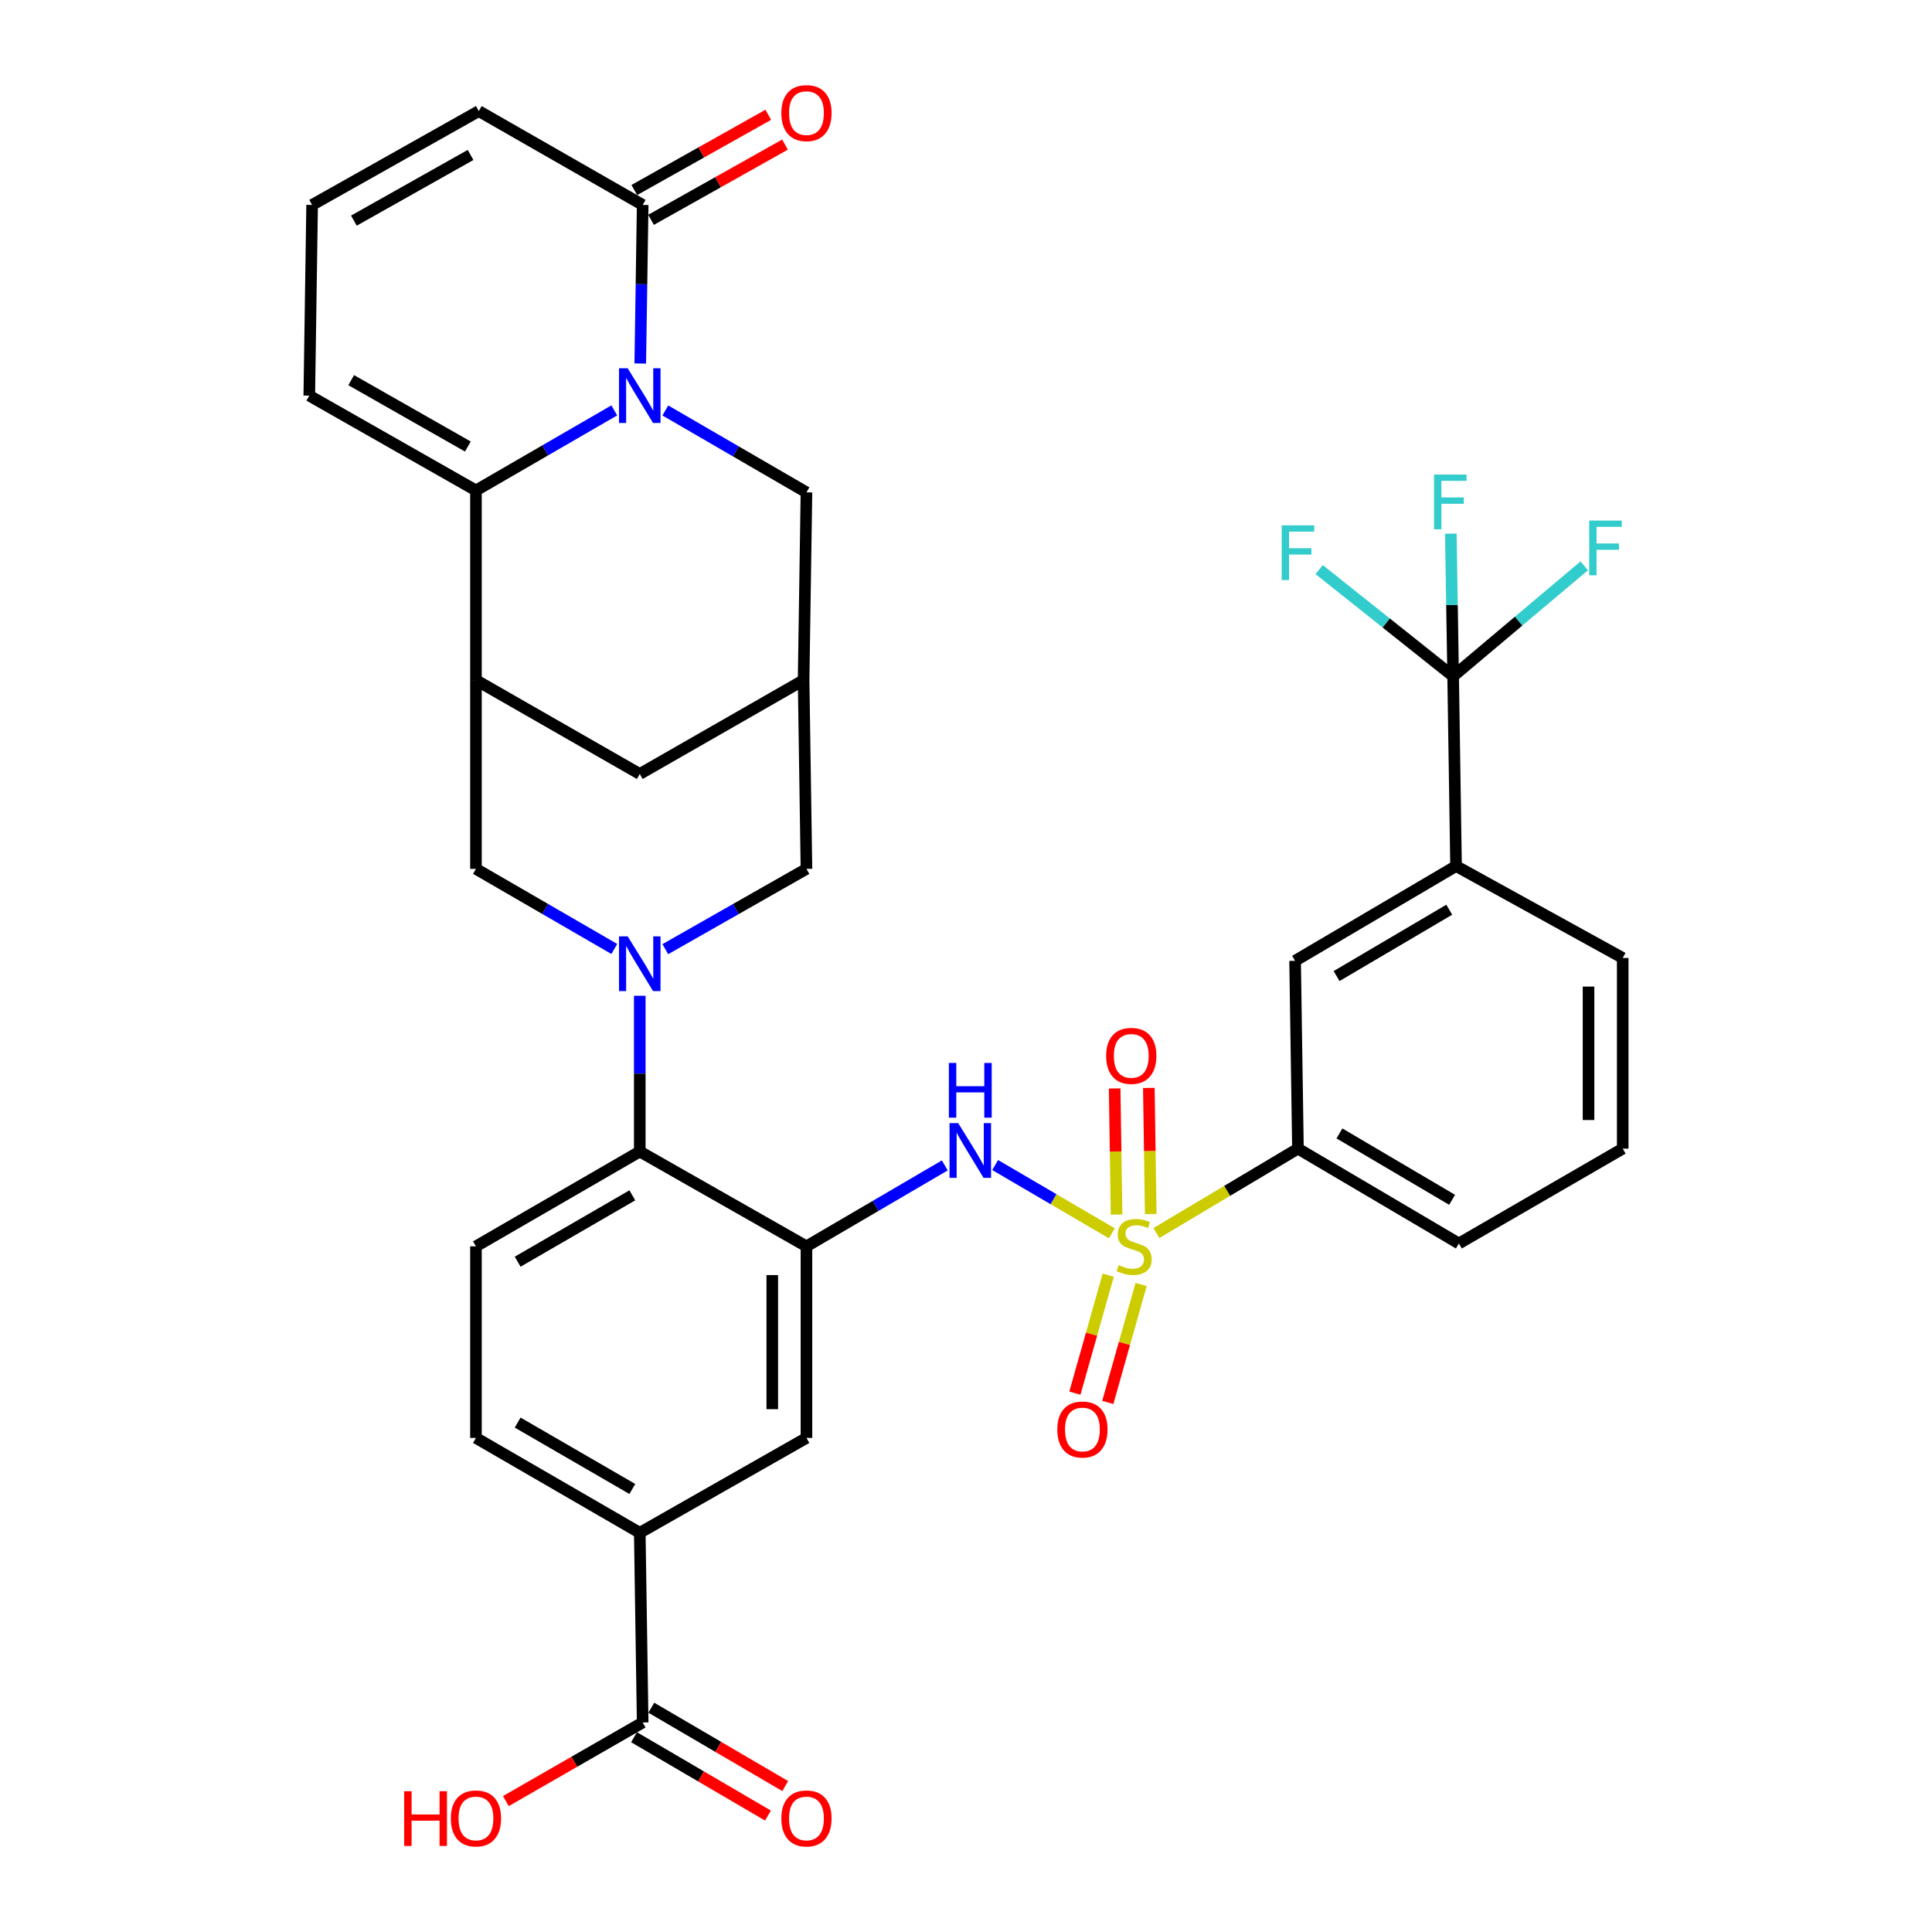 <?xml version='1.0' encoding='iso-8859-1'?>
<svg version='1.1' baseProfile='full'
              xmlns='http://www.w3.org/2000/svg'
                      xmlns:rdkit='http://www.rdkit.org/xml'
                      xmlns:xlink='http://www.w3.org/1999/xlink'
                  xml:space='preserve'
width='1000px' height='1000px' viewBox='0 0 1000 1000'>
<!-- END OF HEADER -->
<rect style='opacity:1.0;fill:#FFFFFF;stroke:none' width='1000' height='1000' x='0' y='0'> </rect>
<path class='bond-5' d='M 575.487,638.355 L 545.285,620.686' style='fill:none;fill-rule:evenodd;stroke:#CCCC00;stroke-width:6px;stroke-linecap:butt;stroke-linejoin:miter;stroke-opacity:1' />
<path class='bond-5' d='M 545.285,620.686 L 515.084,603.018' style='fill:none;fill-rule:evenodd;stroke:#0000FF;stroke-width:6px;stroke-linecap:butt;stroke-linejoin:miter;stroke-opacity:1' />
<path class='bond-10' d='M 598.571,638.216 L 635.193,616.373' style='fill:none;fill-rule:evenodd;stroke:#CCCC00;stroke-width:6px;stroke-linecap:butt;stroke-linejoin:miter;stroke-opacity:1' />
<path class='bond-10' d='M 635.193,616.373 L 671.815,594.53' style='fill:none;fill-rule:evenodd;stroke:#000000;stroke-width:6px;stroke-linecap:butt;stroke-linejoin:miter;stroke-opacity:1' />
<path class='bond-19' d='M 573.609,660.039 L 564.984,690.563' style='fill:none;fill-rule:evenodd;stroke:#CCCC00;stroke-width:6px;stroke-linecap:butt;stroke-linejoin:miter;stroke-opacity:1' />
<path class='bond-19' d='M 564.984,690.563 L 556.358,721.088' style='fill:none;fill-rule:evenodd;stroke:#FF0000;stroke-width:6px;stroke-linecap:butt;stroke-linejoin:miter;stroke-opacity:1' />
<path class='bond-19' d='M 590.636,664.851 L 582.01,695.375' style='fill:none;fill-rule:evenodd;stroke:#CCCC00;stroke-width:6px;stroke-linecap:butt;stroke-linejoin:miter;stroke-opacity:1' />
<path class='bond-19' d='M 582.01,695.375 L 573.385,725.899' style='fill:none;fill-rule:evenodd;stroke:#FF0000;stroke-width:6px;stroke-linecap:butt;stroke-linejoin:miter;stroke-opacity:1' />
<path class='bond-20' d='M 595.619,628.384 L 595.128,595.748' style='fill:none;fill-rule:evenodd;stroke:#CCCC00;stroke-width:6px;stroke-linecap:butt;stroke-linejoin:miter;stroke-opacity:1' />
<path class='bond-20' d='M 595.128,595.748 L 594.638,563.112' style='fill:none;fill-rule:evenodd;stroke:#FF0000;stroke-width:6px;stroke-linecap:butt;stroke-linejoin:miter;stroke-opacity:1' />
<path class='bond-20' d='M 577.928,628.65 L 577.437,596.014' style='fill:none;fill-rule:evenodd;stroke:#CCCC00;stroke-width:6px;stroke-linecap:butt;stroke-linejoin:miter;stroke-opacity:1' />
<path class='bond-20' d='M 577.437,596.014 L 576.946,563.378' style='fill:none;fill-rule:evenodd;stroke:#FF0000;stroke-width:6px;stroke-linecap:butt;stroke-linejoin:miter;stroke-opacity:1' />
<path class='bond-0' d='M 344.378,212.458 L 380.899,233.65' style='fill:none;fill-rule:evenodd;stroke:#0000FF;stroke-width:6px;stroke-linecap:butt;stroke-linejoin:miter;stroke-opacity:1' />
<path class='bond-0' d='M 380.899,233.65 L 417.42,254.842' style='fill:none;fill-rule:evenodd;stroke:#000000;stroke-width:6px;stroke-linecap:butt;stroke-linejoin:miter;stroke-opacity:1' />
<path class='bond-8' d='M 331.397,188.151 L 332.023,147.109' style='fill:none;fill-rule:evenodd;stroke:#0000FF;stroke-width:6px;stroke-linecap:butt;stroke-linejoin:miter;stroke-opacity:1' />
<path class='bond-8' d='M 332.023,147.109 L 332.648,106.068' style='fill:none;fill-rule:evenodd;stroke:#000000;stroke-width:6px;stroke-linecap:butt;stroke-linejoin:miter;stroke-opacity:1' />
<path class='bond-39' d='M 317.955,212.413 L 282.153,233.136' style='fill:none;fill-rule:evenodd;stroke:#0000FF;stroke-width:6px;stroke-linecap:butt;stroke-linejoin:miter;stroke-opacity:1' />
<path class='bond-39' d='M 282.153,233.136 L 246.352,253.859' style='fill:none;fill-rule:evenodd;stroke:#000000;stroke-width:6px;stroke-linecap:butt;stroke-linejoin:miter;stroke-opacity:1' />
<path class='bond-1' d='M 331.144,515.407 L 331.144,555.716' style='fill:none;fill-rule:evenodd;stroke:#0000FF;stroke-width:6px;stroke-linecap:butt;stroke-linejoin:miter;stroke-opacity:1' />
<path class='bond-1' d='M 331.144,555.716 L 331.144,596.024' style='fill:none;fill-rule:evenodd;stroke:#000000;stroke-width:6px;stroke-linecap:butt;stroke-linejoin:miter;stroke-opacity:1' />
<path class='bond-9' d='M 317.955,491.181 L 282.153,470.454' style='fill:none;fill-rule:evenodd;stroke:#0000FF;stroke-width:6px;stroke-linecap:butt;stroke-linejoin:miter;stroke-opacity:1' />
<path class='bond-9' d='M 282.153,470.454 L 246.352,449.727' style='fill:none;fill-rule:evenodd;stroke:#000000;stroke-width:6px;stroke-linecap:butt;stroke-linejoin:miter;stroke-opacity:1' />
<path class='bond-15' d='M 344.366,491.294 L 380.893,470.511' style='fill:none;fill-rule:evenodd;stroke:#0000FF;stroke-width:6px;stroke-linecap:butt;stroke-linejoin:miter;stroke-opacity:1' />
<path class='bond-15' d='M 380.893,470.511 L 417.42,449.727' style='fill:none;fill-rule:evenodd;stroke:#000000;stroke-width:6px;stroke-linecap:butt;stroke-linejoin:miter;stroke-opacity:1' />
<path class='bond-2' d='M 246.352,253.859 L 246.352,352.029' style='fill:none;fill-rule:evenodd;stroke:#000000;stroke-width:6px;stroke-linecap:butt;stroke-linejoin:miter;stroke-opacity:1' />
<path class='bond-23' d='M 246.352,253.859 L 160.086,204.779' style='fill:none;fill-rule:evenodd;stroke:#000000;stroke-width:6px;stroke-linecap:butt;stroke-linejoin:miter;stroke-opacity:1' />
<path class='bond-23' d='M 242.162,231.118 L 181.776,196.762' style='fill:none;fill-rule:evenodd;stroke:#000000;stroke-width:6px;stroke-linecap:butt;stroke-linejoin:miter;stroke-opacity:1' />
<path class='bond-3' d='M 417.42,645.104 L 453.223,624.159' style='fill:none;fill-rule:evenodd;stroke:#000000;stroke-width:6px;stroke-linecap:butt;stroke-linejoin:miter;stroke-opacity:1' />
<path class='bond-3' d='M 453.223,624.159 L 489.025,603.213' style='fill:none;fill-rule:evenodd;stroke:#0000FF;stroke-width:6px;stroke-linecap:butt;stroke-linejoin:miter;stroke-opacity:1' />
<path class='bond-6' d='M 417.42,645.104 L 331.144,596.024' style='fill:none;fill-rule:evenodd;stroke:#000000;stroke-width:6px;stroke-linecap:butt;stroke-linejoin:miter;stroke-opacity:1' />
<path class='bond-12' d='M 417.42,645.104 L 417.42,744.267' style='fill:none;fill-rule:evenodd;stroke:#000000;stroke-width:6px;stroke-linecap:butt;stroke-linejoin:miter;stroke-opacity:1' />
<path class='bond-12' d='M 399.726,659.978 L 399.726,729.393' style='fill:none;fill-rule:evenodd;stroke:#000000;stroke-width:6px;stroke-linecap:butt;stroke-linejoin:miter;stroke-opacity:1' />
<path class='bond-4' d='M 246.352,352.029 L 246.352,449.727' style='fill:none;fill-rule:evenodd;stroke:#000000;stroke-width:6px;stroke-linecap:butt;stroke-linejoin:miter;stroke-opacity:1' />
<path class='bond-38' d='M 246.352,352.029 L 331.144,400.608' style='fill:none;fill-rule:evenodd;stroke:#000000;stroke-width:6px;stroke-linecap:butt;stroke-linejoin:miter;stroke-opacity:1' />
<path class='bond-22' d='M 331.144,596.024 L 246.352,645.104' style='fill:none;fill-rule:evenodd;stroke:#000000;stroke-width:6px;stroke-linecap:butt;stroke-linejoin:miter;stroke-opacity:1' />
<path class='bond-22' d='M 327.289,618.699 L 267.935,653.055' style='fill:none;fill-rule:evenodd;stroke:#000000;stroke-width:6px;stroke-linecap:butt;stroke-linejoin:miter;stroke-opacity:1' />
<path class='bond-7' d='M 752.144,350.034 L 753.648,448.263' style='fill:none;fill-rule:evenodd;stroke:#000000;stroke-width:6px;stroke-linecap:butt;stroke-linejoin:miter;stroke-opacity:1' />
<path class='bond-29' d='M 752.144,350.034 L 751.541,313.123' style='fill:none;fill-rule:evenodd;stroke:#000000;stroke-width:6px;stroke-linecap:butt;stroke-linejoin:miter;stroke-opacity:1' />
<path class='bond-29' d='M 751.541,313.123 L 750.938,276.212' style='fill:none;fill-rule:evenodd;stroke:#33CCCC;stroke-width:6px;stroke-linecap:butt;stroke-linejoin:miter;stroke-opacity:1' />
<path class='bond-30' d='M 752.144,350.034 L 786.072,321.455' style='fill:none;fill-rule:evenodd;stroke:#000000;stroke-width:6px;stroke-linecap:butt;stroke-linejoin:miter;stroke-opacity:1' />
<path class='bond-30' d='M 786.072,321.455 L 820.001,292.877' style='fill:none;fill-rule:evenodd;stroke:#33CCCC;stroke-width:6px;stroke-linecap:butt;stroke-linejoin:miter;stroke-opacity:1' />
<path class='bond-31' d='M 752.144,350.034 L 717.473,322.431' style='fill:none;fill-rule:evenodd;stroke:#000000;stroke-width:6px;stroke-linecap:butt;stroke-linejoin:miter;stroke-opacity:1' />
<path class='bond-31' d='M 717.473,322.431 L 682.802,294.828' style='fill:none;fill-rule:evenodd;stroke:#33CCCC;stroke-width:6px;stroke-linecap:butt;stroke-linejoin:miter;stroke-opacity:1' />
<path class='bond-25' d='M 332.648,106.068 L 247.827,57.499' style='fill:none;fill-rule:evenodd;stroke:#000000;stroke-width:6px;stroke-linecap:butt;stroke-linejoin:miter;stroke-opacity:1' />
<path class='bond-26' d='M 336.98,113.782 L 371.65,94.312' style='fill:none;fill-rule:evenodd;stroke:#000000;stroke-width:6px;stroke-linecap:butt;stroke-linejoin:miter;stroke-opacity:1' />
<path class='bond-26' d='M 371.65,94.312 L 406.321,74.841' style='fill:none;fill-rule:evenodd;stroke:#FF0000;stroke-width:6px;stroke-linecap:butt;stroke-linejoin:miter;stroke-opacity:1' />
<path class='bond-26' d='M 328.316,98.354 L 362.987,78.884' style='fill:none;fill-rule:evenodd;stroke:#000000;stroke-width:6px;stroke-linecap:butt;stroke-linejoin:miter;stroke-opacity:1' />
<path class='bond-26' d='M 362.987,78.884 L 397.658,59.414' style='fill:none;fill-rule:evenodd;stroke:#FF0000;stroke-width:6px;stroke-linecap:butt;stroke-linejoin:miter;stroke-opacity:1' />
<path class='bond-21' d='M 671.815,594.53 L 670.34,497.313' style='fill:none;fill-rule:evenodd;stroke:#000000;stroke-width:6px;stroke-linecap:butt;stroke-linejoin:miter;stroke-opacity:1' />
<path class='bond-33' d='M 671.815,594.53 L 755.112,643.63' style='fill:none;fill-rule:evenodd;stroke:#000000;stroke-width:6px;stroke-linecap:butt;stroke-linejoin:miter;stroke-opacity:1' />
<path class='bond-33' d='M 693.294,586.652 L 751.603,621.022' style='fill:none;fill-rule:evenodd;stroke:#000000;stroke-width:6px;stroke-linecap:butt;stroke-linejoin:miter;stroke-opacity:1' />
<path class='bond-11' d='M 415.946,352.029 L 417.42,449.727' style='fill:none;fill-rule:evenodd;stroke:#000000;stroke-width:6px;stroke-linecap:butt;stroke-linejoin:miter;stroke-opacity:1' />
<path class='bond-13' d='M 415.946,352.029 L 417.42,254.842' style='fill:none;fill-rule:evenodd;stroke:#000000;stroke-width:6px;stroke-linecap:butt;stroke-linejoin:miter;stroke-opacity:1' />
<path class='bond-18' d='M 415.946,352.029 L 331.144,400.608' style='fill:none;fill-rule:evenodd;stroke:#000000;stroke-width:6px;stroke-linecap:butt;stroke-linejoin:miter;stroke-opacity:1' />
<path class='bond-16' d='M 417.42,744.267 L 331.144,793.367' style='fill:none;fill-rule:evenodd;stroke:#000000;stroke-width:6px;stroke-linecap:butt;stroke-linejoin:miter;stroke-opacity:1' />
<path class='bond-14' d='M 332.648,891.547 L 331.144,793.367' style='fill:none;fill-rule:evenodd;stroke:#000000;stroke-width:6px;stroke-linecap:butt;stroke-linejoin:miter;stroke-opacity:1' />
<path class='bond-28' d='M 328.181,899.183 L 362.839,919.458' style='fill:none;fill-rule:evenodd;stroke:#000000;stroke-width:6px;stroke-linecap:butt;stroke-linejoin:miter;stroke-opacity:1' />
<path class='bond-28' d='M 362.839,919.458 L 397.498,939.733' style='fill:none;fill-rule:evenodd;stroke:#FF0000;stroke-width:6px;stroke-linecap:butt;stroke-linejoin:miter;stroke-opacity:1' />
<path class='bond-28' d='M 337.115,883.91 L 371.773,904.185' style='fill:none;fill-rule:evenodd;stroke:#000000;stroke-width:6px;stroke-linecap:butt;stroke-linejoin:miter;stroke-opacity:1' />
<path class='bond-28' d='M 371.773,904.185 L 406.432,924.46' style='fill:none;fill-rule:evenodd;stroke:#FF0000;stroke-width:6px;stroke-linecap:butt;stroke-linejoin:miter;stroke-opacity:1' />
<path class='bond-32' d='M 332.648,891.547 L 297.244,911.892' style='fill:none;fill-rule:evenodd;stroke:#000000;stroke-width:6px;stroke-linecap:butt;stroke-linejoin:miter;stroke-opacity:1' />
<path class='bond-32' d='M 297.244,911.892 L 261.84,932.237' style='fill:none;fill-rule:evenodd;stroke:#FF0000;stroke-width:6px;stroke-linecap:butt;stroke-linejoin:miter;stroke-opacity:1' />
<path class='bond-27' d='M 331.144,793.367 L 246.352,744.267' style='fill:none;fill-rule:evenodd;stroke:#000000;stroke-width:6px;stroke-linecap:butt;stroke-linejoin:miter;stroke-opacity:1' />
<path class='bond-27' d='M 327.292,770.69 L 267.937,736.32' style='fill:none;fill-rule:evenodd;stroke:#000000;stroke-width:6px;stroke-linecap:butt;stroke-linejoin:miter;stroke-opacity:1' />
<path class='bond-17' d='M 753.648,448.263 L 670.34,497.313' style='fill:none;fill-rule:evenodd;stroke:#000000;stroke-width:6px;stroke-linecap:butt;stroke-linejoin:miter;stroke-opacity:1' />
<path class='bond-17' d='M 750.129,470.867 L 691.814,505.203' style='fill:none;fill-rule:evenodd;stroke:#000000;stroke-width:6px;stroke-linecap:butt;stroke-linejoin:miter;stroke-opacity:1' />
<path class='bond-36' d='M 753.648,448.263 L 839.914,495.849' style='fill:none;fill-rule:evenodd;stroke:#000000;stroke-width:6px;stroke-linecap:butt;stroke-linejoin:miter;stroke-opacity:1' />
<path class='bond-37' d='M 246.352,645.104 L 246.352,744.267' style='fill:none;fill-rule:evenodd;stroke:#000000;stroke-width:6px;stroke-linecap:butt;stroke-linejoin:miter;stroke-opacity:1' />
<path class='bond-24' d='M 160.086,204.779 L 161.551,106.068' style='fill:none;fill-rule:evenodd;stroke:#000000;stroke-width:6px;stroke-linecap:butt;stroke-linejoin:miter;stroke-opacity:1' />
<path class='bond-40' d='M 161.551,106.068 L 247.827,57.499' style='fill:none;fill-rule:evenodd;stroke:#000000;stroke-width:6px;stroke-linecap:butt;stroke-linejoin:miter;stroke-opacity:1' />
<path class='bond-40' d='M 183.172,114.201 L 243.565,80.203' style='fill:none;fill-rule:evenodd;stroke:#000000;stroke-width:6px;stroke-linecap:butt;stroke-linejoin:miter;stroke-opacity:1' />
<path class='bond-35' d='M 755.112,643.63 L 839.914,594.53' style='fill:none;fill-rule:evenodd;stroke:#000000;stroke-width:6px;stroke-linecap:butt;stroke-linejoin:miter;stroke-opacity:1' />
<path class='bond-34' d='M 839.914,495.849 L 839.914,594.53' style='fill:none;fill-rule:evenodd;stroke:#000000;stroke-width:6px;stroke-linecap:butt;stroke-linejoin:miter;stroke-opacity:1' />
<path class='bond-34' d='M 822.22,510.651 L 822.22,579.728' style='fill:none;fill-rule:evenodd;stroke:#000000;stroke-width:6px;stroke-linecap:butt;stroke-linejoin:miter;stroke-opacity:1' />
<path  class='atom-0' d='M 579.023 654.824
Q 579.343 654.944, 580.663 655.504
Q 581.983 656.064, 583.423 656.424
Q 584.903 656.744, 586.343 656.744
Q 589.023 656.744, 590.583 655.464
Q 592.143 654.144, 592.143 651.864
Q 592.143 650.304, 591.343 649.344
Q 590.583 648.384, 589.383 647.864
Q 588.183 647.344, 586.183 646.744
Q 583.663 645.984, 582.143 645.264
Q 580.663 644.544, 579.583 643.024
Q 578.543 641.504, 578.543 638.944
Q 578.543 635.384, 580.943 633.184
Q 583.383 630.984, 588.183 630.984
Q 591.463 630.984, 595.183 632.544
L 594.263 635.624
Q 590.863 634.224, 588.303 634.224
Q 585.543 634.224, 584.023 635.384
Q 582.503 636.504, 582.543 638.464
Q 582.543 639.984, 583.303 640.904
Q 584.103 641.824, 585.223 642.344
Q 586.383 642.864, 588.303 643.464
Q 590.863 644.264, 592.383 645.064
Q 593.903 645.864, 594.983 647.504
Q 596.103 649.104, 596.103 651.864
Q 596.103 655.784, 593.463 657.904
Q 590.863 659.984, 586.503 659.984
Q 583.983 659.984, 582.063 659.424
Q 580.183 658.904, 577.943 657.984
L 579.023 654.824
' fill='#CCCC00'/>
<path  class='atom-1' d='M 324.884 190.619
L 334.164 205.619
Q 335.084 207.099, 336.564 209.779
Q 338.044 212.459, 338.124 212.619
L 338.124 190.619
L 341.884 190.619
L 341.884 218.939
L 338.004 218.939
L 328.044 202.539
Q 326.884 200.619, 325.644 198.419
Q 324.444 196.219, 324.084 195.539
L 324.084 218.939
L 320.404 218.939
L 320.404 190.619
L 324.884 190.619
' fill='#0000FF'/>
<path  class='atom-2' d='M 324.884 484.657
L 334.164 499.657
Q 335.084 501.137, 336.564 503.817
Q 338.044 506.497, 338.124 506.657
L 338.124 484.657
L 341.884 484.657
L 341.884 512.977
L 338.004 512.977
L 328.044 496.577
Q 326.884 494.657, 325.644 492.457
Q 324.444 490.257, 324.084 489.577
L 324.084 512.977
L 320.404 512.977
L 320.404 484.657
L 324.884 484.657
' fill='#0000FF'/>
<path  class='atom-6' d='M 495.962 581.333
L 505.242 596.333
Q 506.162 597.813, 507.642 600.493
Q 509.122 603.173, 509.202 603.333
L 509.202 581.333
L 512.962 581.333
L 512.962 609.653
L 509.082 609.653
L 499.122 593.253
Q 497.962 591.333, 496.722 589.133
Q 495.522 586.933, 495.162 586.253
L 495.162 609.653
L 491.482 609.653
L 491.482 581.333
L 495.962 581.333
' fill='#0000FF'/>
<path  class='atom-6' d='M 491.142 550.181
L 494.982 550.181
L 494.982 562.221
L 509.462 562.221
L 509.462 550.181
L 513.302 550.181
L 513.302 578.501
L 509.462 578.501
L 509.462 565.421
L 494.982 565.421
L 494.982 578.501
L 491.142 578.501
L 491.142 550.181
' fill='#0000FF'/>
<path  class='atom-20' d='M 547.257 739.904
Q 547.257 733.104, 550.617 729.304
Q 553.977 725.504, 560.257 725.504
Q 566.537 725.504, 569.897 729.304
Q 573.257 733.104, 573.257 739.904
Q 573.257 746.784, 569.857 750.704
Q 566.457 754.584, 560.257 754.584
Q 554.017 754.584, 550.617 750.704
Q 547.257 746.824, 547.257 739.904
M 560.257 751.384
Q 564.577 751.384, 566.897 748.504
Q 569.257 745.584, 569.257 739.904
Q 569.257 734.344, 566.897 731.544
Q 564.577 728.704, 560.257 728.704
Q 555.937 728.704, 553.577 731.504
Q 551.257 734.304, 551.257 739.904
Q 551.257 745.624, 553.577 748.504
Q 555.937 751.384, 560.257 751.384
' fill='#FF0000'/>
<path  class='atom-21' d='M 572.539 546.513
Q 572.539 539.713, 575.899 535.913
Q 579.259 532.113, 585.539 532.113
Q 591.819 532.113, 595.179 535.913
Q 598.539 539.713, 598.539 546.513
Q 598.539 553.393, 595.139 557.313
Q 591.739 561.193, 585.539 561.193
Q 579.299 561.193, 575.899 557.313
Q 572.539 553.433, 572.539 546.513
M 585.539 557.993
Q 589.859 557.993, 592.179 555.113
Q 594.539 552.193, 594.539 546.513
Q 594.539 540.953, 592.179 538.153
Q 589.859 535.313, 585.539 535.313
Q 581.219 535.313, 578.859 538.113
Q 576.539 540.913, 576.539 546.513
Q 576.539 552.233, 578.859 555.113
Q 581.219 557.993, 585.539 557.993
' fill='#FF0000'/>
<path  class='atom-27' d='M 404.42 58.542
Q 404.42 51.742, 407.78 47.942
Q 411.14 44.142, 417.42 44.142
Q 423.7 44.142, 427.06 47.942
Q 430.42 51.742, 430.42 58.542
Q 430.42 65.422, 427.02 69.342
Q 423.62 73.222, 417.42 73.222
Q 411.18 73.222, 407.78 69.342
Q 404.42 65.462, 404.42 58.542
M 417.42 70.022
Q 421.74 70.022, 424.06 67.142
Q 426.42 64.222, 426.42 58.542
Q 426.42 52.982, 424.06 50.182
Q 421.74 47.342, 417.42 47.342
Q 413.1 47.342, 410.74 50.142
Q 408.42 52.942, 408.42 58.542
Q 408.42 64.262, 410.74 67.142
Q 413.1 70.022, 417.42 70.022
' fill='#FF0000'/>
<path  class='atom-29' d='M 404.42 941.218
Q 404.42 934.418, 407.78 930.618
Q 411.14 926.818, 417.42 926.818
Q 423.7 926.818, 427.06 930.618
Q 430.42 934.418, 430.42 941.218
Q 430.42 948.098, 427.02 952.018
Q 423.62 955.898, 417.42 955.898
Q 411.18 955.898, 407.78 952.018
Q 404.42 948.138, 404.42 941.218
M 417.42 952.698
Q 421.74 952.698, 424.06 949.818
Q 426.42 946.898, 426.42 941.218
Q 426.42 935.658, 424.06 932.858
Q 421.74 930.018, 417.42 930.018
Q 413.1 930.018, 410.74 932.818
Q 408.42 935.618, 408.42 941.218
Q 408.42 946.938, 410.74 949.818
Q 413.1 952.698, 417.42 952.698
' fill='#FF0000'/>
<path  class='atom-30' d='M 742.249 245.636
L 759.089 245.636
L 759.089 248.876
L 746.049 248.876
L 746.049 257.476
L 757.649 257.476
L 757.649 260.756
L 746.049 260.756
L 746.049 273.956
L 742.249 273.956
L 742.249 245.636
' fill='#33CCCC'/>
<path  class='atom-31' d='M 822.578 269.454
L 839.418 269.454
L 839.418 272.694
L 826.378 272.694
L 826.378 281.294
L 837.978 281.294
L 837.978 284.574
L 826.378 284.574
L 826.378 297.774
L 822.578 297.774
L 822.578 269.454
' fill='#33CCCC'/>
<path  class='atom-32' d='M 663.395 271.921
L 680.235 271.921
L 680.235 275.161
L 667.195 275.161
L 667.195 283.761
L 678.795 283.761
L 678.795 287.041
L 667.195 287.041
L 667.195 300.241
L 663.395 300.241
L 663.395 271.921
' fill='#33CCCC'/>
<path  class='atom-33' d='M 209.192 927.138
L 213.032 927.138
L 213.032 939.178
L 227.512 939.178
L 227.512 927.138
L 231.352 927.138
L 231.352 955.458
L 227.512 955.458
L 227.512 942.378
L 213.032 942.378
L 213.032 955.458
L 209.192 955.458
L 209.192 927.138
' fill='#FF0000'/>
<path  class='atom-33' d='M 233.352 941.218
Q 233.352 934.418, 236.712 930.618
Q 240.072 926.818, 246.352 926.818
Q 252.632 926.818, 255.992 930.618
Q 259.352 934.418, 259.352 941.218
Q 259.352 948.098, 255.952 952.018
Q 252.552 955.898, 246.352 955.898
Q 240.112 955.898, 236.712 952.018
Q 233.352 948.138, 233.352 941.218
M 246.352 952.698
Q 250.672 952.698, 252.992 949.818
Q 255.352 946.898, 255.352 941.218
Q 255.352 935.658, 252.992 932.858
Q 250.672 930.018, 246.352 930.018
Q 242.032 930.018, 239.672 932.818
Q 237.352 935.618, 237.352 941.218
Q 237.352 946.938, 239.672 949.818
Q 242.032 952.698, 246.352 952.698
' fill='#FF0000'/>
</svg>
